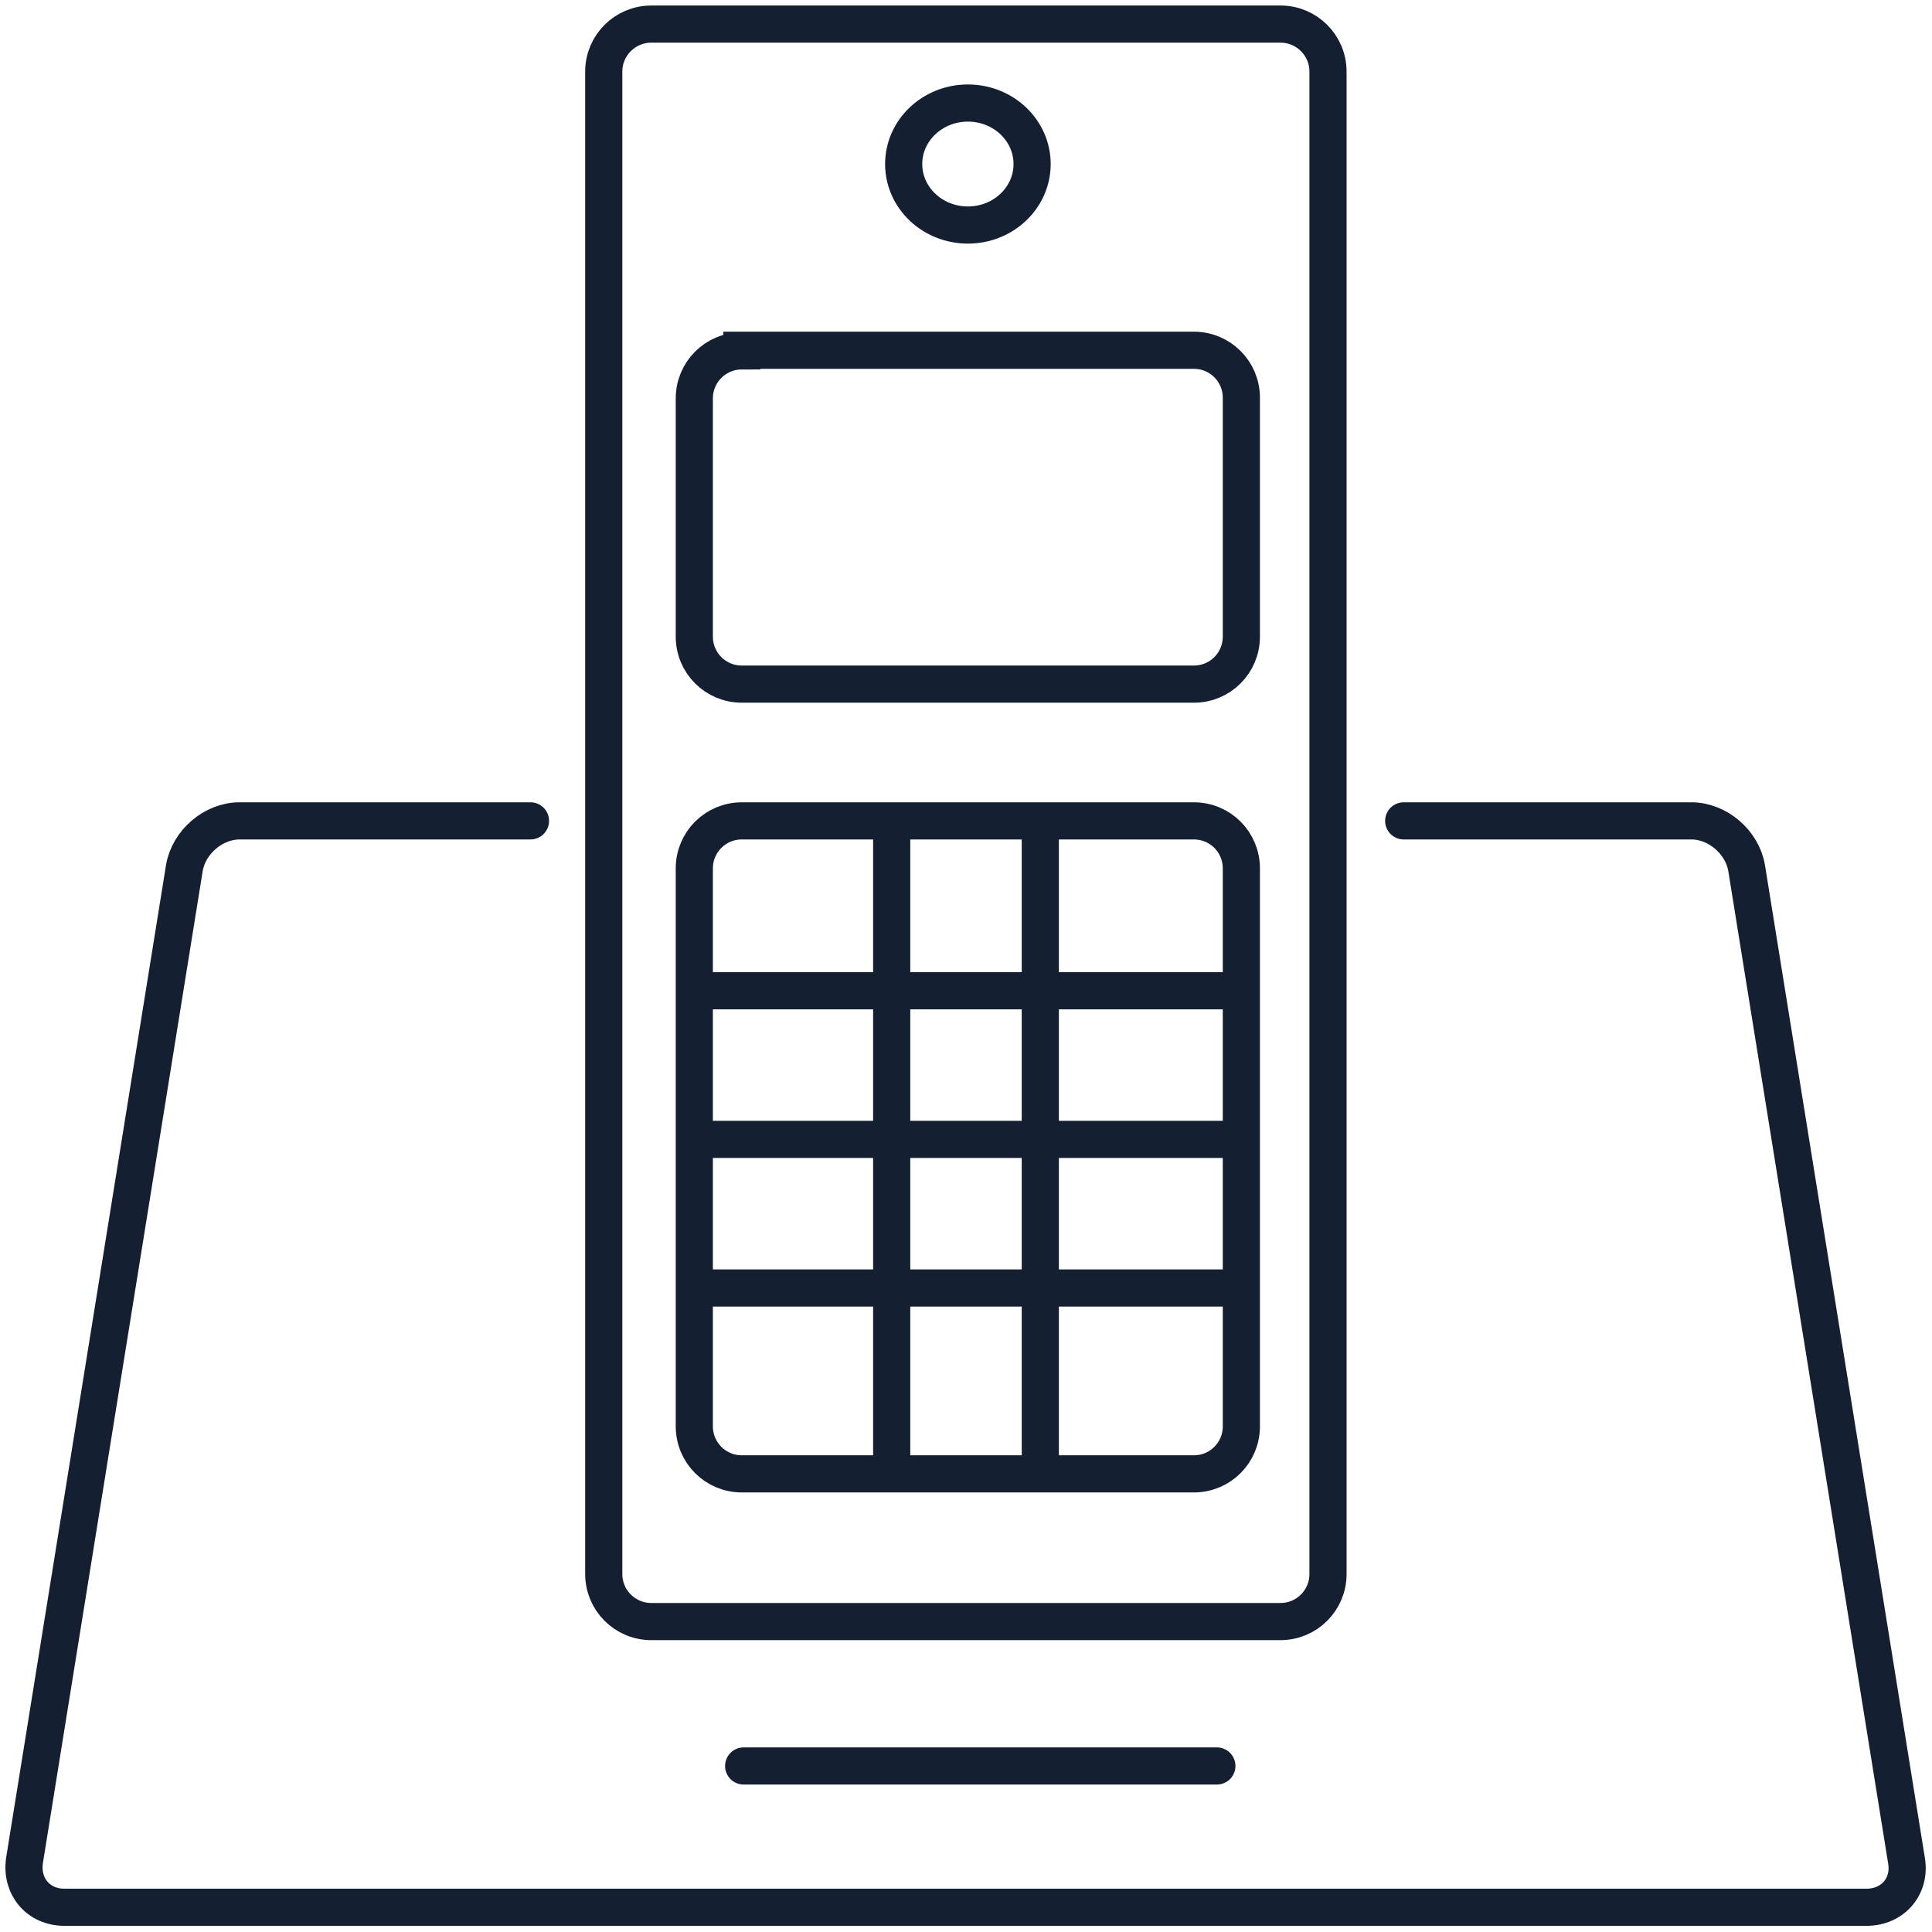 <svg width="78" height="78" viewBox="0 0 78 78" fill="none" xmlns="http://www.w3.org/2000/svg">
<path d="M51.697 0.973H26.293C25.234 0.973 24.375 1.831 24.375 2.891V63.549C24.375 64.608 25.234 65.467 26.293 65.467H51.697C52.757 65.467 53.615 64.608 53.615 63.549V2.891C53.615 1.831 52.757 0.973 51.697 0.973Z" stroke="#142032" stroke-width="1.5"/>
<path d="M21.417 33.141H9.674C8.611 33.141 7.626 33.996 7.445 35.033L0.99 75.109C0.835 76.146 1.535 77.001 2.598 77.001H75.361C76.424 77.001 77.15 76.146 76.969 75.109L70.514 35.033C70.332 33.996 69.347 33.141 68.284 33.141H56.671" stroke="#142032" stroke-width="1.5" stroke-linecap="round"/>
<path d="M30.023 71.297H49.128" stroke="#142032" stroke-width="1.5" stroke-linecap="round"/>
<path d="M29.95 14.141H48.199C49.262 14.141 50.117 14.996 50.117 16.059V25.702C50.117 26.765 49.262 27.62 48.199 27.62H29.95C28.887 27.62 28.031 26.765 28.031 25.702V16.085C28.031 15.022 28.887 14.166 29.95 14.166V14.141Z" stroke="#142032" stroke-width="1.5"/>
<path d="M28 40H50" stroke="#142032" stroke-width="1.5"/>
<path d="M28 46H50" stroke="#142032" stroke-width="1.5"/>
<path d="M28 52H50" stroke="#142032" stroke-width="1.5"/>
<path d="M36 33V60" stroke="#142032" stroke-width="1.5"/>
<path d="M42 33V60" stroke="#142032" stroke-width="1.5"/>
<path d="M29.95 33.141H48.199C49.262 33.141 50.117 33.996 50.117 35.059V57.585C50.117 58.648 49.262 59.504 48.199 59.504H29.95C28.887 59.504 28.031 58.648 28.031 57.585V35.059C28.031 33.996 28.887 33.141 29.95 33.141Z" stroke="#142032" stroke-width="1.5"/>
<path d="M39.077 9.085C40.508 9.085 41.669 7.983 41.669 6.623C41.669 5.263 40.508 4.16 39.077 4.16C37.645 4.16 36.484 5.263 36.484 6.623C36.484 7.983 37.645 9.085 39.077 9.085Z" stroke="#142032" stroke-width="1.5"/>
</svg>
